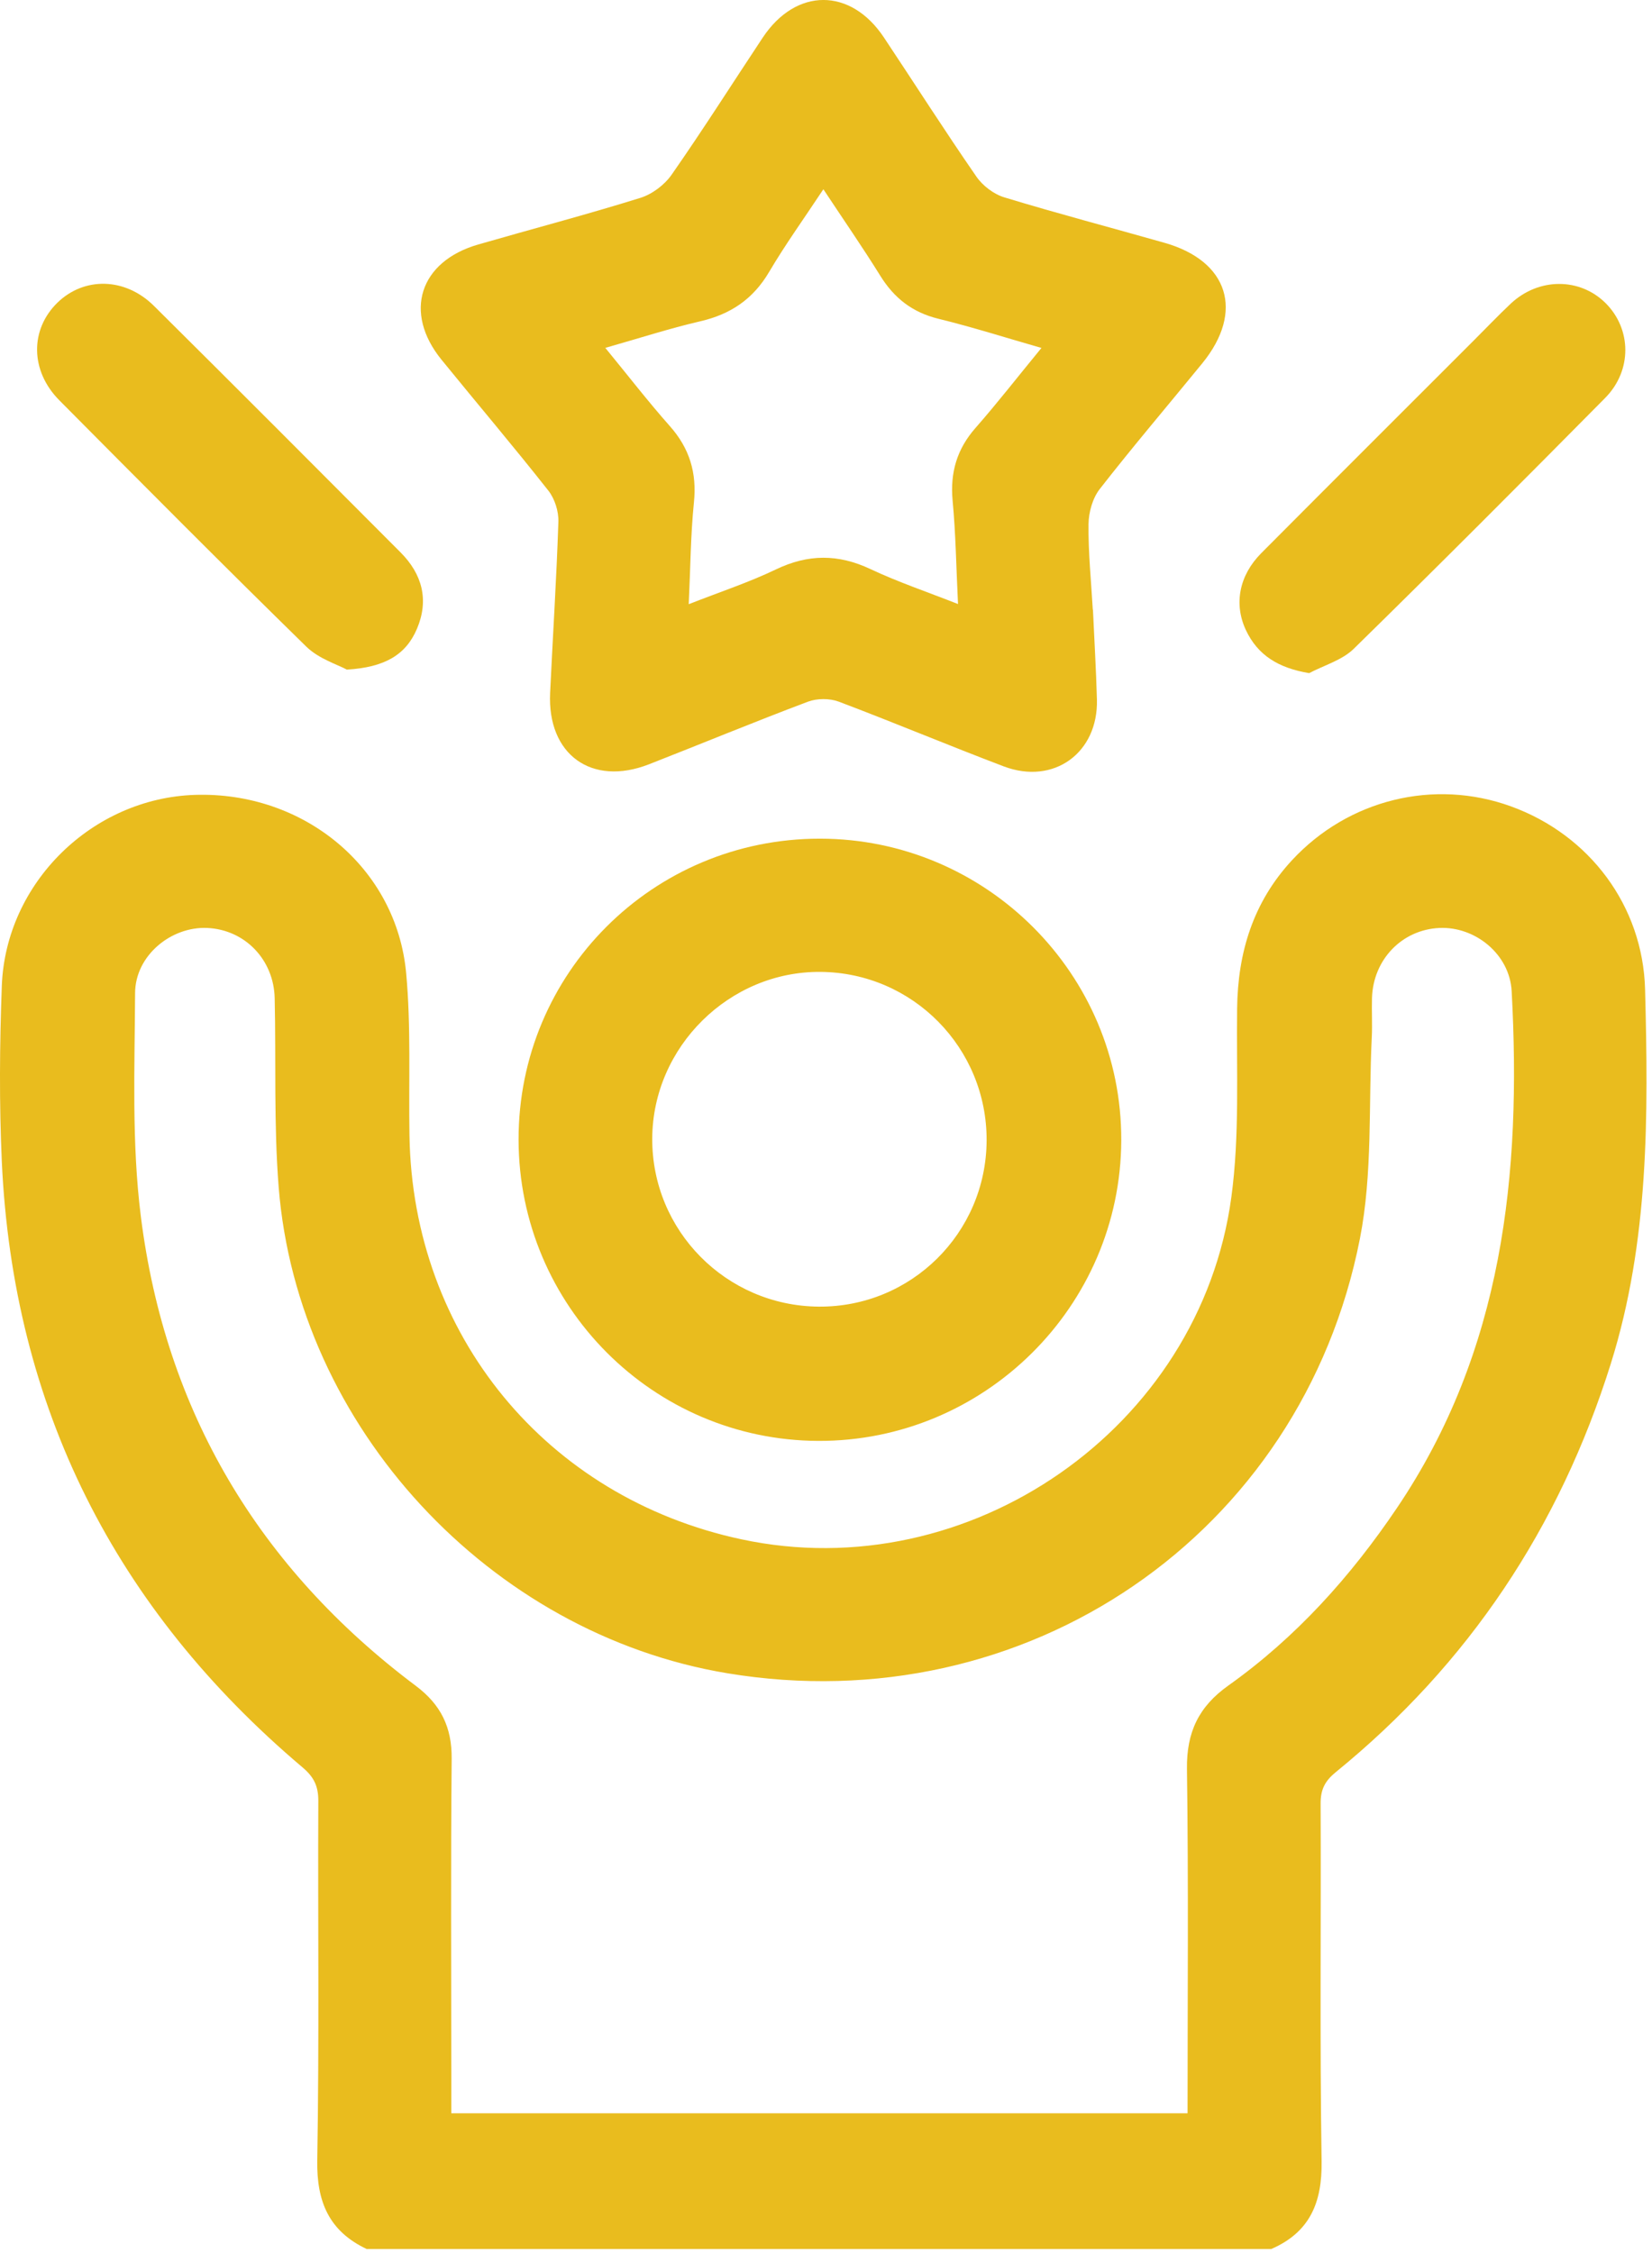 <?xml version="1.0" encoding="UTF-8"?>
<svg width="22px" height="30px" viewBox="0 0 22 30" version="1.1" xmlns="http://www.w3.org/2000/svg" xmlns:xlink="http://www.w3.org/1999/xlink">
    <title>Group</title>
    <g id="Iconography" stroke="none" stroke-width="1" fill="none" fill-rule="evenodd">
        <g id="Artboard" transform="translate(-459, -253)" fill="#E9BC1E">
            <g id="Group" transform="translate(459, 253)">
                <path d="M6.01,28.139 L15.815,28.139 C15.815,26.592 15.828,25.072 15.807,23.552 C15.801,23.066 15.962,22.724 16.36,22.442 C17.258,21.803 17.985,20.995 18.602,20.081 C20.018,17.985 20.263,15.631 20.131,13.196 C20.104,12.705 19.645,12.335 19.17,12.356 C18.671,12.378 18.286,12.776 18.271,13.29 C18.266,13.466 18.277,13.642 18.268,13.817 C18.224,14.71 18.281,15.624 18.11,16.494 C17.335,20.441 13.659,22.939 9.687,22.28 C6.524,21.755 3.964,18.999 3.711,15.805 C3.645,14.972 3.677,14.131 3.658,13.293 C3.647,12.777 3.261,12.379 2.761,12.356 C2.278,12.334 1.801,12.724 1.799,13.223 C1.794,14.215 1.752,15.219 1.876,16.2 C2.202,18.789 3.445,20.877 5.537,22.447 C5.871,22.697 6.019,22.999 6.015,23.418 C6.002,24.821 6.01,26.225 6.01,27.628 L6.01,28.139 Z M4.883,29.946 C4.384,29.71 4.216,29.32 4.225,28.769 C4.252,27.171 4.232,25.573 4.239,23.975 C4.239,23.782 4.18,23.661 4.03,23.534 C1.533,21.423 0.175,18.739 0.024,15.466 C-0.011,14.688 -0.005,13.906 0.024,13.128 C0.076,11.753 1.23,10.628 2.597,10.584 C4.047,10.538 5.28,11.553 5.409,12.958 C5.475,13.674 5.441,14.398 5.453,15.119 C5.495,17.775 7.275,19.94 9.872,20.496 C12.905,21.146 15.981,19.02 16.398,15.941 C16.51,15.116 16.465,14.269 16.475,13.432 C16.483,12.682 16.689,12.012 17.205,11.455 C17.955,10.645 19.097,10.365 20.122,10.737 C21.167,11.116 21.879,12.061 21.908,13.177 C21.951,14.853 21.963,16.525 21.452,18.156 C20.768,20.338 19.559,22.156 17.787,23.598 C17.644,23.715 17.586,23.829 17.587,24.014 C17.594,25.602 17.575,27.191 17.6,28.779 C17.608,29.329 17.443,29.723 16.93,29.946 L4.883,29.946 Z" id="Fill-1"></path>
                <path d="M12.758,8.043 C12.734,7.554 12.728,7.108 12.686,6.665 C12.652,6.292 12.743,5.98 12.991,5.698 C13.285,5.363 13.559,5.01 13.869,4.633 C13.388,4.495 12.945,4.354 12.495,4.244 C12.15,4.159 11.908,3.97 11.723,3.672 C11.489,3.295 11.236,2.93 10.965,2.52 C10.706,2.912 10.457,3.257 10.242,3.622 C10.029,3.983 9.729,4.185 9.326,4.278 C8.912,4.374 8.506,4.506 8.061,4.632 C8.363,5 8.63,5.346 8.919,5.672 C9.183,5.969 9.282,6.296 9.241,6.691 C9.197,7.125 9.195,7.562 9.172,8.045 C9.583,7.883 9.969,7.757 10.333,7.582 C10.762,7.376 11.164,7.375 11.593,7.578 C11.959,7.75 12.344,7.88 12.758,8.043 M14.555,8.118 C14.573,8.517 14.597,8.916 14.608,9.315 C14.626,10.025 14.033,10.456 13.368,10.205 C12.632,9.926 11.905,9.62 11.168,9.342 C11.047,9.297 10.88,9.298 10.76,9.343 C10.05,9.61 9.348,9.901 8.642,10.177 C7.878,10.475 7.287,10.047 7.326,9.226 C7.362,8.467 7.411,7.708 7.436,6.949 C7.441,6.81 7.388,6.641 7.302,6.532 C6.838,5.943 6.352,5.371 5.879,4.789 C5.369,4.161 5.586,3.482 6.367,3.256 C7.087,3.048 7.812,2.858 8.527,2.635 C8.685,2.586 8.85,2.462 8.945,2.325 C9.363,1.726 9.754,1.109 10.158,0.5 C10.602,-0.167 11.329,-0.167 11.772,0.5 C12.182,1.116 12.58,1.74 13.001,2.349 C13.085,2.472 13.233,2.585 13.375,2.628 C14.082,2.843 14.797,3.031 15.508,3.233 C16.36,3.475 16.572,4.148 16.013,4.835 C15.557,5.394 15.089,5.943 14.646,6.511 C14.55,6.634 14.498,6.821 14.496,6.98 C14.492,7.359 14.531,7.738 14.553,8.118 C14.553,8.118 14.554,8.118 14.555,8.118" id="Fill-4"></path>
                <path d="M13.139,15.186 C13.144,13.954 12.158,12.952 10.929,12.941 C9.713,12.93 8.692,13.939 8.686,15.159 C8.68,16.387 9.671,17.388 10.902,17.398 C12.133,17.408 13.133,16.419 13.139,15.186 M10.919,11.167 C13.136,11.168 14.94,12.974 14.932,15.184 C14.925,17.394 13.111,19.193 10.898,19.186 C8.696,19.178 6.91,17.385 6.906,15.177 C6.902,12.957 8.695,11.166 10.919,11.167" id="Fill-6"></path>
                <path d="M4.619,8.916 C4.501,8.851 4.247,8.774 4.079,8.61 C2.972,7.527 1.881,6.429 0.79,5.33 C0.4,4.937 0.398,4.386 0.767,4.028 C1.123,3.684 1.667,3.693 2.05,4.073 C3.149,5.163 4.242,6.26 5.335,7.356 C5.623,7.645 5.715,7.989 5.553,8.372 C5.406,8.719 5.124,8.886 4.619,8.916" id="Fill-8"></path>
                <path d="M17.434,8.963 C17.027,8.895 16.749,8.727 16.59,8.386 C16.429,8.039 16.504,7.66 16.795,7.367 C17.736,6.421 18.68,5.48 19.624,4.536 C19.789,4.371 19.95,4.202 20.12,4.042 C20.492,3.694 21.04,3.695 21.383,4.037 C21.728,4.382 21.738,4.932 21.377,5.298 C20.268,6.419 19.154,7.536 18.027,8.64 C17.872,8.791 17.634,8.858 17.434,8.963" id="Fill-10"></path>
            </g>
        </g>
    </g>
</svg>